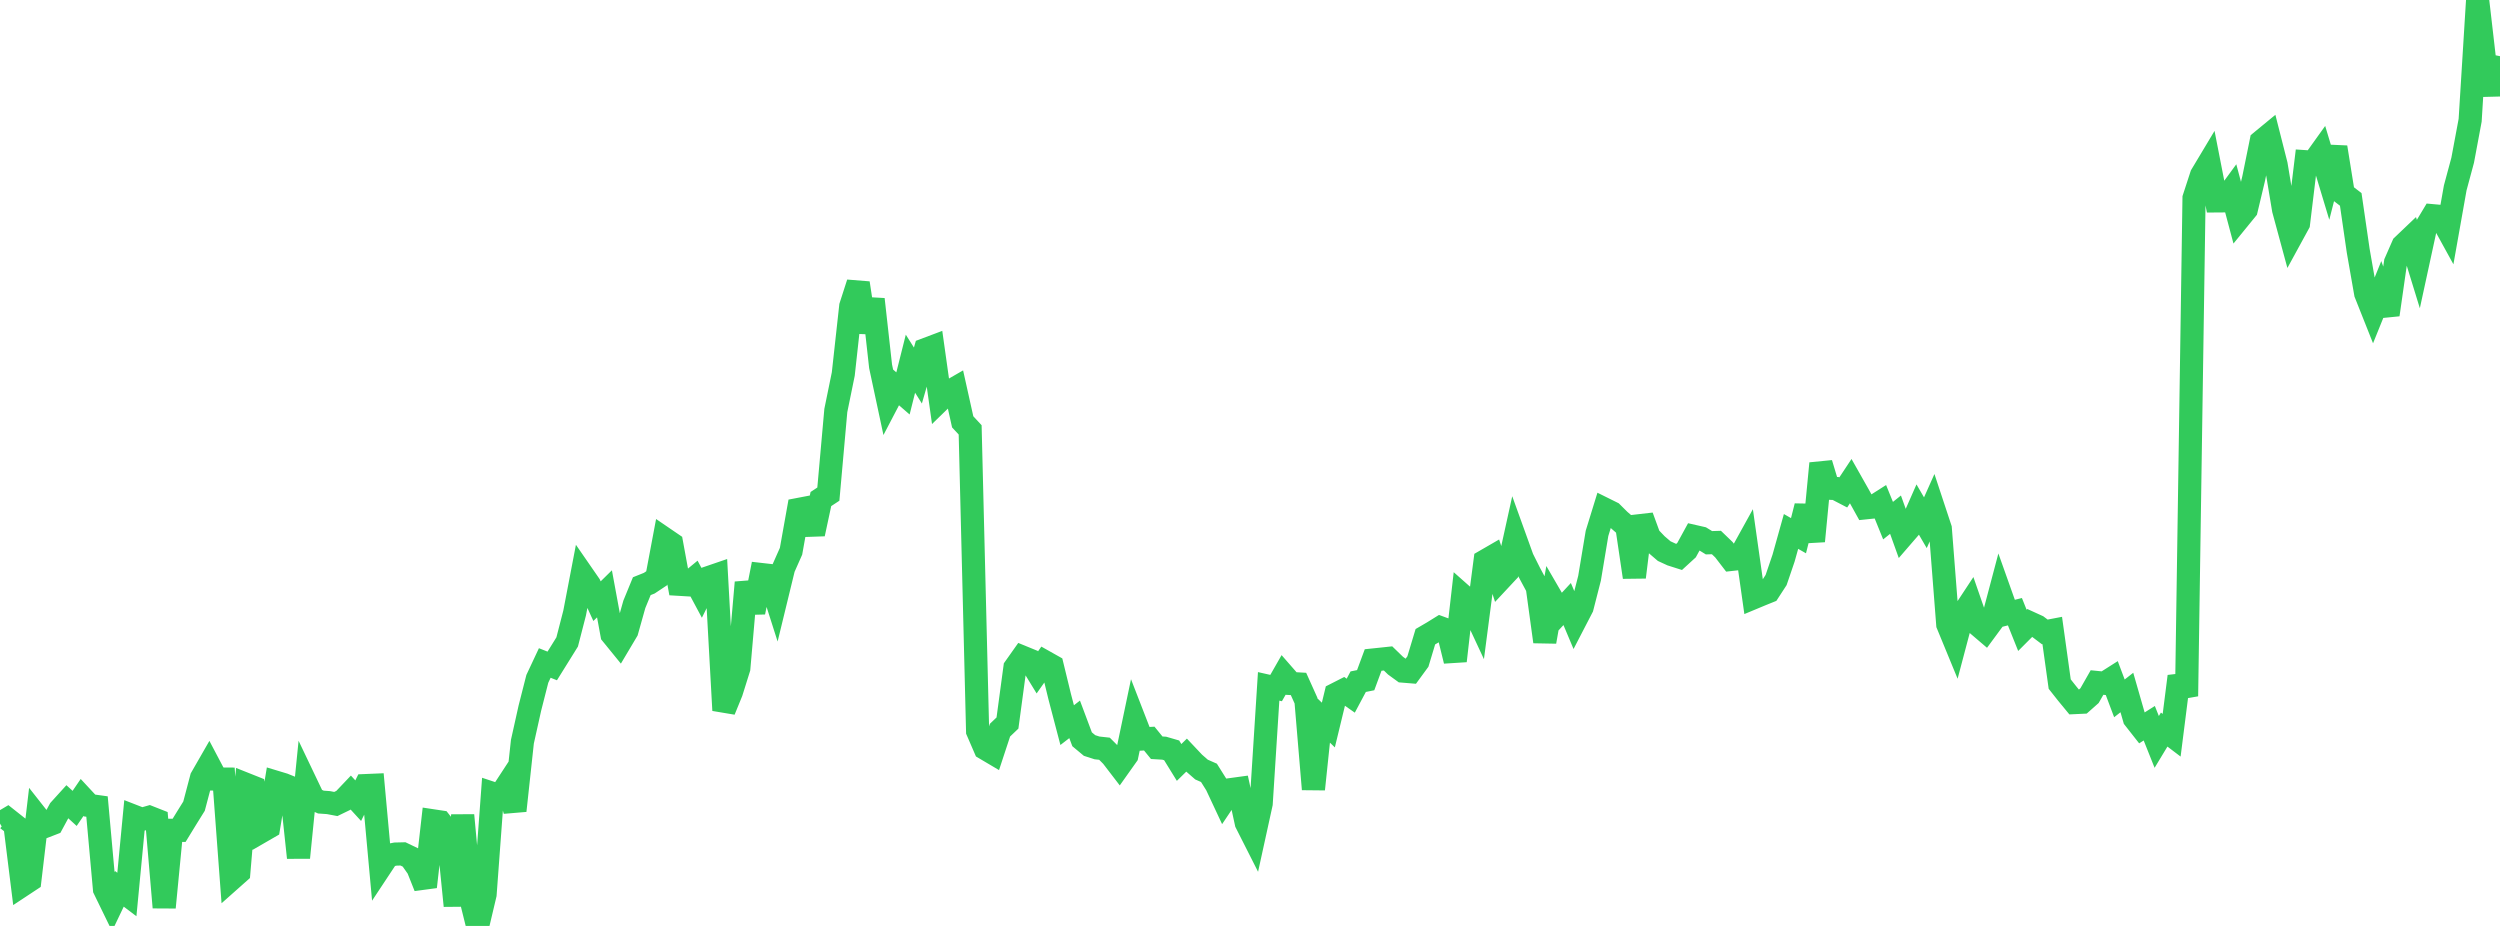 <?xml version="1.0" standalone="no"?>
<!DOCTYPE svg PUBLIC "-//W3C//DTD SVG 1.1//EN" "http://www.w3.org/Graphics/SVG/1.1/DTD/svg11.dtd">

<svg width="135" height="50" viewBox="0 0 135 50" preserveAspectRatio="none" 
  xmlns="http://www.w3.org/2000/svg"
  xmlns:xlink="http://www.w3.org/1999/xlink">


<polyline points="0.0, 44.473 0.403, 44.234 0.806, 44.553 1.209, 47.798 1.612, 47.532 2.015, 44.118 2.418, 44.63 2.821, 44.474 3.224, 43.729 3.627, 43.285 4.03, 43.654 4.433, 43.063 4.836, 43.497 5.239, 43.553 5.642, 48.013 6.045, 48.841 6.448, 47.998 6.851, 48.303 7.254, 44.089 7.657, 44.246 8.06, 44.131 8.463, 44.29 8.866, 49.001 9.269, 44.836 9.672, 44.838 10.075, 44.18 10.478, 43.532 10.881, 42.005 11.284, 41.303 11.687, 42.067 12.09, 42.07 12.493, 47.47 12.896, 47.112 13.299, 42.362 13.701, 42.522 14.104, 44.904 14.507, 44.671 14.91, 42.245 15.313, 42.367 15.716, 42.53 16.119, 46.312 16.522, 42.287 16.925, 43.131 17.328, 43.312 17.731, 43.34 18.134, 43.416 18.537, 43.221 18.94, 42.797 19.343, 43.237 19.746, 42.422 20.149, 42.405 20.552, 46.808 20.955, 46.199 21.358, 46.12 21.761, 46.11 22.164, 46.304 22.567, 46.876 22.97, 47.887 23.373, 44.324 23.776, 44.385 24.179, 44.897 24.582, 48.911 24.985, 44.023 25.388, 48.376 25.791, 50.0 26.194, 48.297 26.597, 42.845 27.0, 42.979 27.403, 42.362 27.806, 43.776 28.209, 40.053 28.612, 38.243 29.015, 36.659 29.418, 35.801 29.821, 35.961 30.224, 35.314 30.627, 34.665 31.03, 33.103 31.433, 31 31.836, 31.583 32.239, 32.463 32.642, 32.067 33.045, 34.252 33.448, 34.747 33.851, 34.069 34.254, 32.635 34.657, 31.653 35.06, 31.492 35.463, 31.224 35.866, 29.082 36.269, 29.357 36.672, 31.551 37.075, 31.575 37.478, 31.243 37.881, 31.996 38.284, 31.184 38.687, 31.046 39.09, 38.357 39.493, 37.37 39.896, 36.084 40.299, 31.455 40.701, 33.061 41.104, 31.024 41.507, 31.07 41.91, 32.332 42.313, 30.676 42.716, 29.768 43.119, 27.511 43.522, 27.434 43.925, 28.83 44.328, 26.948 44.731, 26.683 45.134, 22.168 45.537, 20.197 45.94, 16.538 46.343, 15.287 46.746, 17.932 47.149, 16.163 47.552, 19.783 47.955, 21.667 48.358, 20.896 48.761, 21.245 49.164, 19.64 49.567, 20.278 49.97, 18.879 50.373, 18.727 50.776, 21.591 51.179, 21.199 51.582, 20.967 51.985, 22.779 52.388, 23.213 52.791, 39.481 53.194, 40.414 53.597, 40.652 54.0, 39.428 54.403, 39.044 54.806, 36.055 55.209, 35.485 55.612, 35.65 56.015, 36.309 56.418, 35.738 56.821, 35.965 57.224, 37.62 57.627, 39.157 58.03, 38.845 58.433, 39.921 58.836, 40.257 59.239, 40.387 59.642, 40.431 60.045, 40.835 60.448, 41.36 60.851, 40.792 61.254, 38.868 61.657, 39.907 62.06, 39.883 62.463, 40.378 62.866, 40.402 63.269, 40.519 63.672, 41.172 64.075, 40.777 64.478, 41.204 64.881, 41.556 65.284, 41.734 65.687, 42.376 66.09, 43.237 66.493, 42.636 66.896, 42.581 67.299, 44.435 67.701, 45.229 68.104, 43.391 68.507, 37.064 68.91, 37.155 69.313, 36.449 69.716, 36.91 70.119, 36.933 70.522, 37.829 70.925, 42.618 71.328, 38.763 71.731, 39.152 72.134, 37.489 72.537, 37.284 72.94, 37.567 73.343, 36.811 73.746, 36.73 74.149, 35.64 74.552, 35.598 74.955, 35.555 75.358, 35.946 75.761, 36.239 76.164, 36.272 76.567, 35.721 76.97, 34.383 77.373, 34.148 77.776, 33.898 78.179, 34.046 78.582, 35.688 78.985, 32.162 79.388, 32.519 79.791, 33.383 80.194, 30.293 80.597, 30.06 81.0, 31.301 81.403, 30.869 81.806, 29.041 82.209, 30.159 82.612, 30.963 83.015, 31.713 83.418, 34.652 83.821, 32.359 84.224, 33.053 84.627, 32.618 85.03, 33.575 85.433, 32.797 85.836, 31.222 86.239, 28.8 86.642, 27.493 87.045, 27.693 87.448, 28.094 87.851, 28.443 88.254, 31.167 88.657, 27.893 89.06, 28.994 89.463, 29.415 89.866, 29.76 90.269, 29.946 90.672, 30.074 91.075, 29.705 91.478, 28.968 91.881, 29.06 92.284, 29.308 92.687, 29.296 93.09, 29.684 93.493, 30.208 93.896, 30.163 94.299, 29.434 94.701, 32.272 95.104, 32.104 95.507, 31.941 95.91, 31.321 96.313, 30.138 96.716, 28.698 97.119, 28.928 97.522, 27.334 97.925, 29.221 98.328, 25.025 98.731, 26.362 99.134, 26.38 99.537, 26.59 99.94, 25.981 100.343, 26.693 100.746, 27.421 101.149, 27.379 101.552, 27.122 101.955, 28.115 102.358, 27.792 102.761, 28.915 103.164, 28.449 103.567, 27.534 103.97, 28.228 104.373, 27.325 104.776, 28.544 105.179, 33.718 105.582, 34.697 105.985, 33.175 106.388, 32.563 106.791, 33.725 107.194, 34.069 107.597, 33.522 108.0, 31.999 108.403, 33.133 108.806, 33.032 109.209, 34.039 109.612, 33.635 110.015, 33.819 110.418, 34.123 110.821, 34.046 111.224, 36.94 111.627, 37.45 112.03, 37.939 112.433, 37.92 112.836, 37.563 113.239, 36.856 113.642, 36.897 114.045, 36.641 114.448, 37.712 114.851, 37.395 115.254, 38.797 115.657, 39.31 116.06, 39.054 116.463, 40.064 116.866, 39.397 117.269, 39.703 117.672, 36.525 118.075, 37.592 118.478, 10.696 118.881, 9.46 119.284, 8.787 119.687, 10.849 120.09, 10.846 120.493, 10.295 120.896, 11.808 121.299, 11.314 121.701, 9.628 122.104, 7.641 122.507, 7.309 122.91, 8.897 123.313, 11.32 123.716, 12.807 124.119, 12.069 124.522, 8.734 124.925, 8.761 125.328, 8.198 125.731, 9.535 126.134, 7.953 126.537, 10.459 126.94, 10.768 127.343, 13.54 127.746, 15.843 128.149, 16.857 128.552, 15.859 128.955, 16.992 129.358, 14.174 129.761, 13.255 130.164, 12.871 130.567, 14.18 130.97, 12.321 131.373, 11.649 131.776, 11.685 132.179, 12.418 132.582, 10.147 132.985, 8.651 133.388, 6.493 133.791, 0.0 134.194, 3.483 134.597, 5.086 135.0, 3.033" fill="none" stroke="#32ca5b" stroke-width="1.25"/>

</svg>